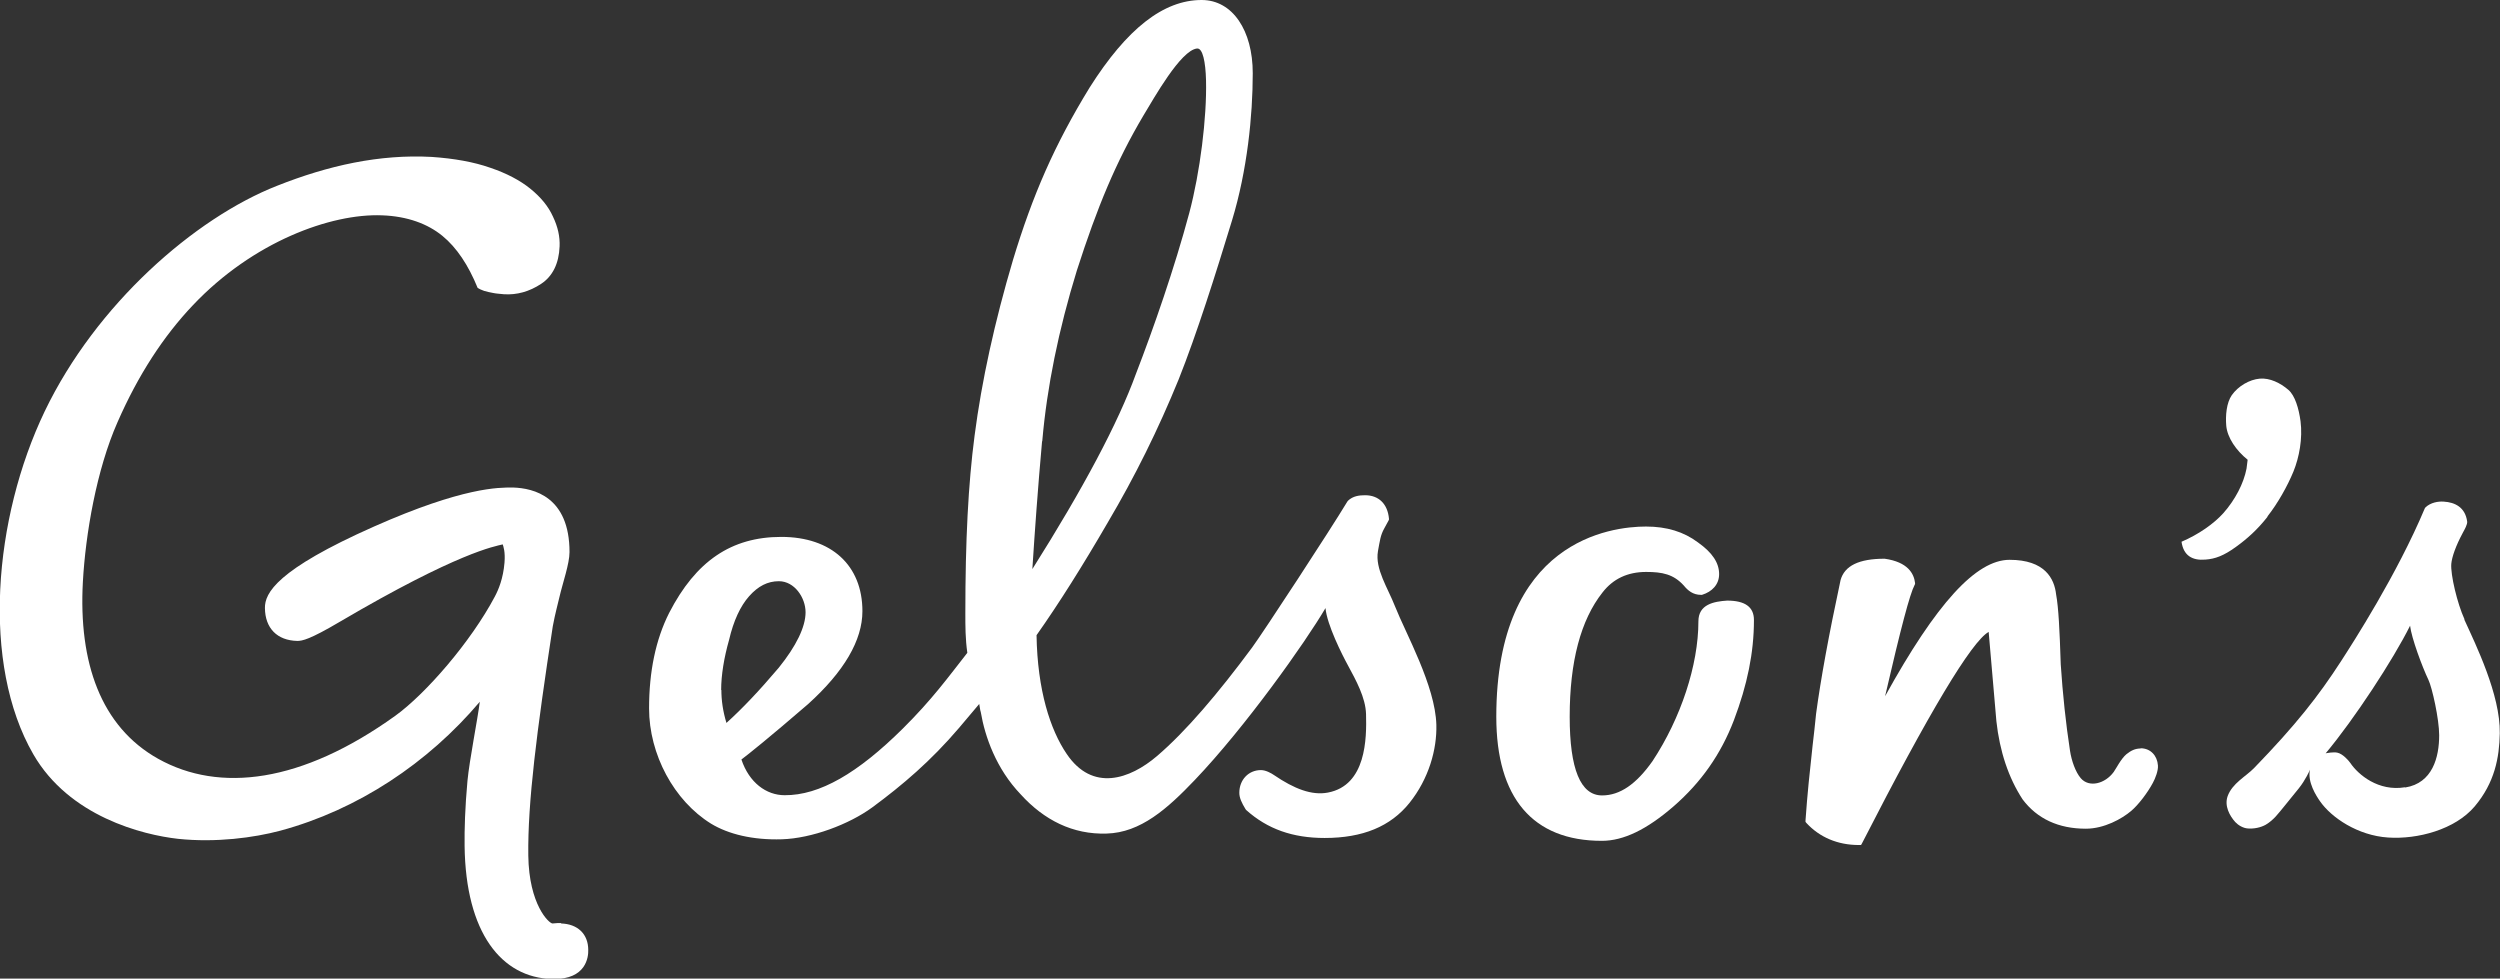 <?xml version="1.0" encoding="UTF-8"?>
<svg id="Layer_2" data-name="Layer 2" xmlns="http://www.w3.org/2000/svg" viewBox="0 0 113.43 44.4">
  <rect x="0" y="0" width="113.43" height="44.4" fill="#333333" stroke="none"/>
  <defs>
    <style>
      .cls-1 {
        fill: #fff;
      }
    </style>
  </defs>
  <g id="Layer_1-2" data-name="Layer 1">
    <g id="layer1">
      <g id="g2602">
        <path id="path1610" class="cls-1" d="M25.47,41.88c-.12,0-.24,0-.4,.02-.16,0-1.07-.85-1.1-3.08-.03-2.42,.38-5.61,1.11-10.4,.11-.59,.22-.97,.3-1.32,.15-.65,.46-1.52,.46-2.05,0-2.52-1.63-2.9-2.56-2.93h-.05c-.58,0-2.2-.03-6.26,1.77-4.42,1.96-4.96,3.02-4.95,3.7,.01,.91,.55,1.47,1.47,1.49,.22,0,.56-.06,1.93-.87,5.38-3.16,7.03-3.42,7.39-3.51,.03,.1,.12,.33,.08,.83-.06,.72-.27,1.22-.44,1.54-1.08,2.04-3.13,4.41-4.52,5.41-4.25,3.05-7.97,3.5-10.75,1.95-2.61-1.46-3.62-4.37-3.42-8.03,.12-2.17,.62-5.09,1.57-7.24,.94-2.15,2.09-3.91,3.43-5.32,2.72-2.87,6.25-4.16,8.57-4.07,1.16,.04,2.08,.39,2.74,.93,.65,.53,1.18,1.33,1.6,2.36,.09,.06,.19,.1,.3,.14,.12,.04,.25,.06,.39,.09,.13,.03,.3,.04,.5,.06,.59,.04,1.16-.12,1.69-.47,.52-.34,.81-.92,.84-1.7,.02-.44-.08-.89-.3-1.35-.21-.47-.56-.89-1.03-1.27-.47-.38-1.08-.7-1.82-.95-.74-.26-1.63-.42-2.65-.49-2.37-.13-4.7,.39-7.02,1.31-3.74,1.47-8.21,5.38-10.54,10.23-2.33,4.86-2.88,11.47-.52,15.56,1.63,2.83,4.96,3.66,6.57,3.84,1.72,.18,3.44-.05,4.64-.37,3.52-.95,6.7-3.07,9.05-5.85-.1,.8-.47,2.64-.56,3.59-.11,1.2-.14,2.21-.13,2.96,.05,3.93,1.67,5.97,3.97,6.03h.05c1.5,.02,1.6-1,1.59-1.32,0-.72-.48-1.18-1.24-1.2"/>
        <path id="path1614" class="cls-1" d="M62.52,25.01c.09-.48,.11-.72,.29-1.04,.07-.12,.14-.25,.19-.35l.02-.04v-.05c-.06-.66-.46-1.06-1.08-1.06-.26,0-.55,.03-.78,.25l-.03,.04c-.77,1.28-3.82,5.94-4.32,6.62-1.54,2.08-3.01,3.81-4.31,4.92-1.24,1.06-2.93,1.64-4.1-.09-.75-1.1-1.33-2.9-1.37-5.39,1.03-1.46,2.11-3.18,3.23-5.11,1.24-2.1,2.29-4.22,3.22-6.5,.82-2.06,1.67-4.75,2.42-7.21,.69-2.27,.94-4.75,.94-6.68s-.91-3.32-2.32-3.32c-1.73,0-3.39,1.3-5.08,3.97-1.6,2.61-2.59,4.89-3.48,7.83-.83,2.8-1.42,5.49-1.74,7.96-.29,2.21-.42,4.77-.42,8.07,0,.59,0,1.15,.09,1.79-.88,1.12-1.59,2.11-2.93,3.44-2.04,2.02-3.77,3.03-5.36,3.02-.83,0-1.61-.57-1.96-1.62,.32-.24,1.27-1,3.02-2.51,1.64-1.48,2.47-2.9,2.47-4.22,0-2.08-1.41-3.37-3.68-3.37s-3.88,1.1-5.09,3.45c-.61,1.21-.91,2.66-.91,4.33,0,2.09,1.13,4.19,2.81,5.23,.79,.48,1.9,.75,3.21,.71,1.36-.04,3.06-.68,4.11-1.45,1.37-1.01,2.66-2.11,3.93-3.6,.38-.45,.63-.74,.92-1.09,.04,.3,.06,.33,.07,.37,.19,1.12,.7,2.57,1.81,3.73,1.06,1.17,2.37,1.83,3.9,1.78,1.54-.04,2.76-1.13,4-2.43,2.29-2.4,5.01-6.23,5.93-7.8,.07,.76,.75,2.11,1.03,2.62,.35,.65,.79,1.44,.81,2.19,.03,1.11,.01,3.23-1.73,3.56-.73,.14-1.53-.17-2.44-.79-.13-.09-.38-.23-.6-.23-.56,0-.98,.44-.98,1.03,0,.23,.11,.46,.28,.74l.03,.04c.97,.87,2.12,1.27,3.56,1.27,1.73,0,2.99-.52,3.85-1.59,.88-1.1,1.25-2.43,1.22-3.55-.05-1.77-1.39-4.14-1.88-5.38-.32-.82-.91-1.69-.77-2.49m-29.8,6.3c0-.68,.13-1.47,.36-2.28,.2-.86,.51-1.53,.91-1.98,.41-.46,.84-.68,1.35-.68,.71,0,1.21,.75,1.21,1.41s-.42,1.53-1.22,2.52c-.89,1.05-1.65,1.85-2.37,2.5-.16-.53-.23-1.02-.23-1.5m14.56-11.29c.21-2.44,.74-5.05,1.57-7.74,.93-2.89,1.77-4.92,3.02-7.03,.48-.79,1.69-2.96,2.43-3.04,.26-.03,.39,.61,.41,1.45,.04,1.68-.27,4.17-.76,6.01-.67,2.5-1.62,5.23-2.42,7.3-.81,2.23-2.39,5.2-4.7,8.86,.11-1.72,.25-3.67,.44-5.79"/>
        <path id="path1618" class="cls-1" d="M78.37,27.25h0c-.61,.04-1.31,.17-1.31,.94,0,1.99-.8,4.4-2.08,6.34-.74,1.05-1.48,1.56-2.29,1.56-.98,0-1.47-1.2-1.47-3.57,0-2.5,.5-4.39,1.49-5.64,.48-.62,1.14-.93,1.98-.93,.73,0,1.24,.1,1.71,.62,.18,.22,.41,.42,.78,.42h.04c.46-.14,.78-.47,.78-.94,0-.51-.3-.97-.96-1.44-.64-.48-1.41-.72-2.36-.72-1.59,0-6.79,.63-6.79,8.63,0,3.68,1.65,5.63,4.79,5.63,.98,0,2.04-.51,3.26-1.57,1.25-1.09,2.14-2.36,2.73-3.9,.61-1.61,.91-3.07,.91-4.55,0-.59-.4-.88-1.22-.88"/>
        <path id="path1622" class="cls-1" d="M97.13,33.96c-.26,0-.45,.1-.65,.26-.25,.21-.47,.66-.58,.81-.39,.53-1.11,.72-1.49,.28-.24-.28-.42-.79-.49-1.25-.19-1.24-.33-2.56-.42-3.92-.05-1.56-.1-2.57-.21-3.17-.08-.72-.51-1.57-2.11-1.57-1.52,0-3.32,1.97-5.65,6.19,.72-3.11,1.12-4.63,1.34-5.05l.02-.04v-.05c-.05-.42-.32-.95-1.38-1.1-1.17,0-1.82,.32-2,.97-.54,2.52-.9,4.5-1.11,6.06-.05,.49-.1,.97-.16,1.46-.12,1.09-.24,2.21-.32,3.38v.07s.04,.05,.04,.05c.6,.65,1.42,1,2.38,1h.1l.05-.09c3.03-5.92,4.96-9.14,5.74-9.58l.35,4.05c.15,1.37,.55,2.57,1.19,3.55,.66,.88,1.63,1.33,2.87,1.33,.83,0,1.64-.45,2.06-.81,.32-.27,.74-.82,.98-1.27,.11-.2,.25-.56,.23-.79-.03-.44-.33-.78-.79-.78"/>
        <path id="path1626" class="cls-1" d="M102.88,23.43c.46-.58,.91-1.38,1.18-2.04,.26-.64,.42-1.49,.32-2.28-.08-.58-.25-1.16-.55-1.42-.37-.32-.85-.55-1.3-.51-.47,.04-.98,.34-1.27,.75-.24,.35-.29,.92-.25,1.39,.05,.54,.45,1.12,.97,1.54,0,0-.04,.31-.05,.4-.13,.68-.52,1.42-1.05,2.02-.44,.49-1.13,.97-1.9,1.3,.09,.63,.49,.86,1.08,.81,.45-.03,.84-.18,1.38-.57,.54-.39,.98-.79,1.44-1.37"/>
        <path id="path1630" class="cls-1" d="M111.82,28.1c-.33-.72-.64-2.03-.6-2.52,.03-.31,.2-.81,.53-1.42,.07-.13,.21-.37,.19-.5-.09-.65-.56-.87-1.06-.9-.25-.02-.6,.04-.83,.26l-.03,.04c-1.26,3-3.26,6.1-3.79,6.92-1.04,1.61-2.07,2.92-3.96,4.87-.37,.38-.99,.69-1.2,1.28-.15,.44,.09,.88,.35,1.17,.13,.14,.36,.28,.58,.29,.26,.02,.57-.04,.8-.17,.37-.22,.57-.51,.86-.86,.18-.22,.43-.53,.64-.79,.3-.37,.51-.84,.51-.85-.13,.56,.29,1.2,.45,1.43,.52,.75,1.72,1.56,3.09,1.65,1.34,.09,3.04-.36,3.93-1.41,.91-1.08,1.12-2.21,1.14-3.32,.03-1.75-1.1-4.04-1.61-5.16m-2.69,7.61c-1.21,.2-2.12-.57-2.48-1.1-.09-.13-.35-.42-.59-.47-.17-.04-.49,.02-.53,.03,1.29-1.54,3.07-4.26,3.83-5.79,.06,.55,.56,1.89,.83,2.45,.17,.35,.49,1.79,.49,2.52,0,1-.3,2.17-1.54,2.37"/>
      </g>
    </g>
  </g>
</svg>